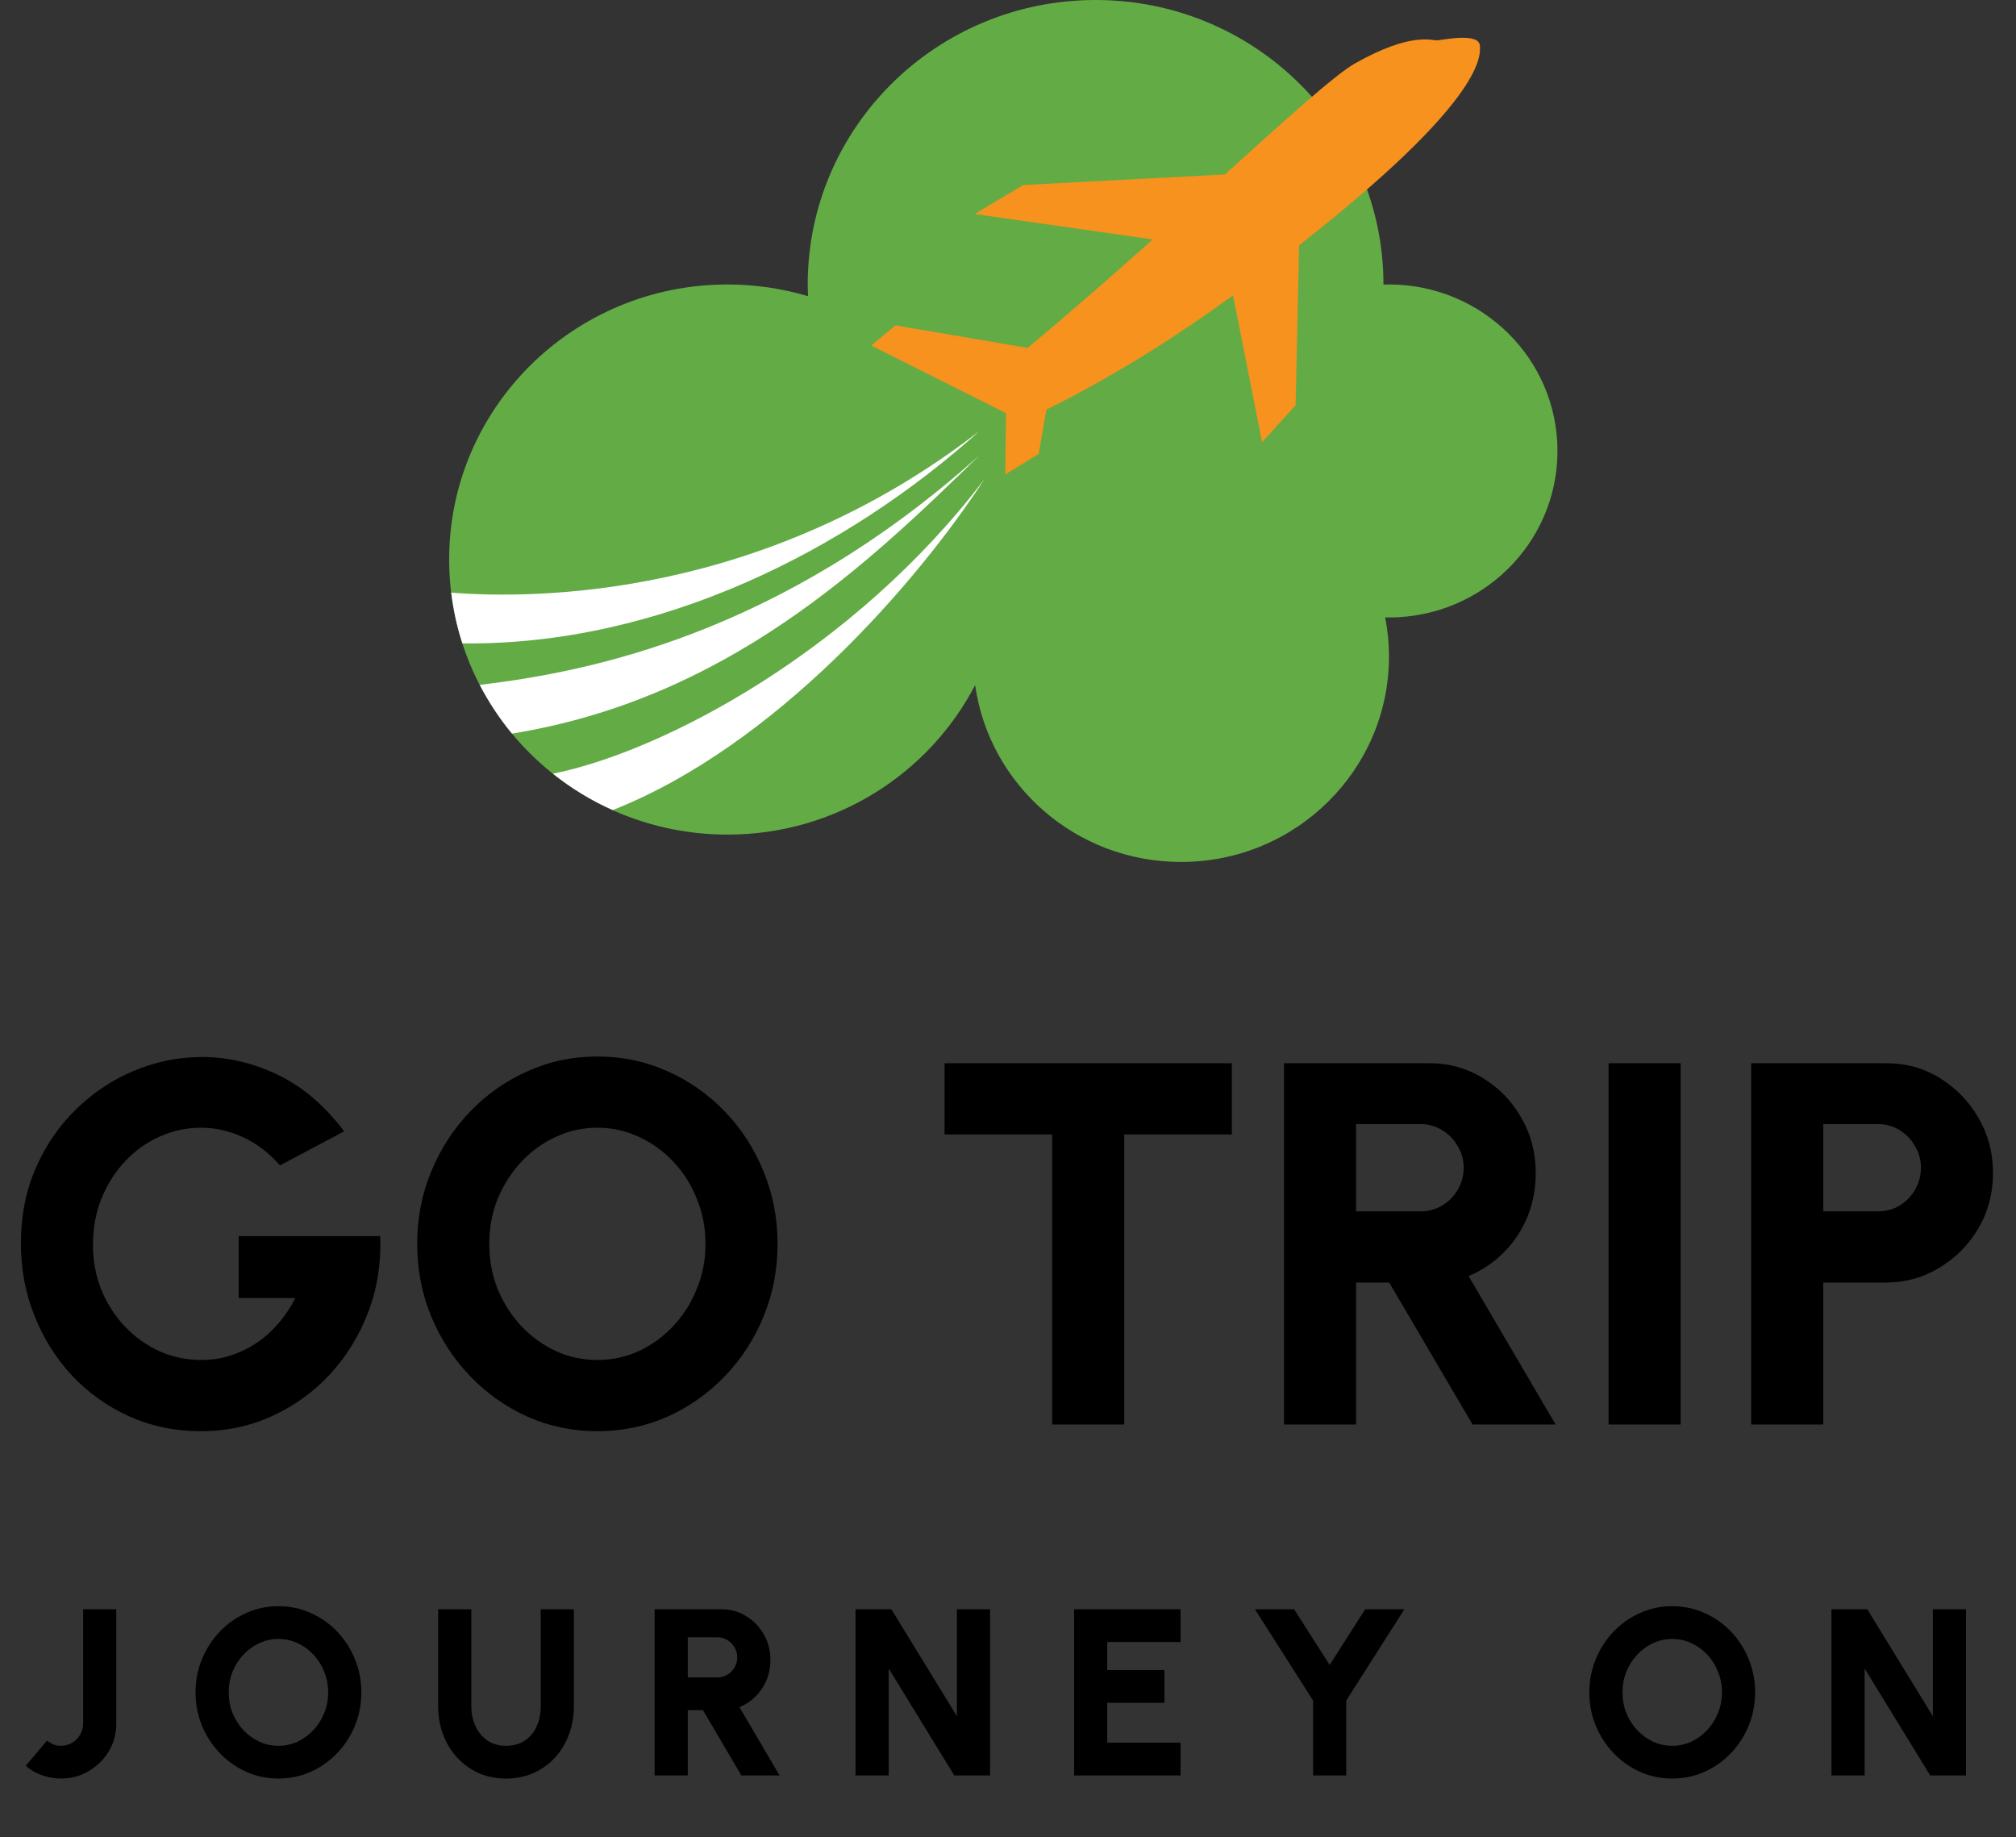 <svg width="79" height="72" viewBox="0 0 79 72" fill="none" xmlns="http://www.w3.org/2000/svg">
<rect x="0" y="0" width="79" height="72" fill="#333333" stroke="none"/>
<path d="M54.429 11.147C54.356 11.147 54.285 11.15 54.213 11.153C54.213 11.151 54.213 11.149 54.213 11.147C54.213 4.991 49.163 0 42.933 0C36.703 0 31.652 4.991 31.652 11.147C31.652 11.301 31.658 11.454 31.664 11.607C30.665 11.309 29.606 11.147 28.509 11.147C22.485 11.147 17.601 15.973 17.601 21.926C17.601 27.879 22.485 32.705 28.509 32.705C32.738 32.705 36.402 30.324 38.212 26.847C38.765 30.763 42.165 33.777 46.281 33.777C50.781 33.777 54.429 30.172 54.429 25.724C54.429 25.2 54.377 24.688 54.28 24.192C54.33 24.193 54.379 24.196 54.429 24.196C58.076 24.196 61.032 21.275 61.032 17.671C61.032 14.068 58.076 11.147 54.429 11.147Z" fill="#63AB45"/>
<path d="M17.682 23.223C17.765 23.908 17.912 24.573 18.119 25.212C25.848 25.301 33.193 21.56 38.382 16.889C29.907 23.454 20.969 23.483 17.682 23.223Z" fill="white"/>
<path d="M20.063 28.747C28.477 27.382 33.961 22.158 38.382 17.84C30.522 24.898 23.006 26.332 18.8 26.838C19.154 27.519 19.577 28.159 20.063 28.747Z" fill="white"/>
<path d="M24.009 31.744C30.352 29.243 35.895 22.891 38.571 18.784C33.48 25.48 26.021 29.438 21.668 30.319C22.38 30.887 23.166 31.366 24.009 31.744Z" fill="white"/>
<path d="M56.335 1.58C56.103 1.599 55.309 1.234 53.083 2.493C52.332 2.919 50.42 4.644 47.997 6.836L40.097 7.25L38.193 8.386L45.17 9.383C43.586 10.8 41.908 12.271 40.264 13.633L35.086 12.75L34.142 13.541L39.423 16.193L39.393 18.592L40.702 17.788L41.002 16.053C43.133 15 45.601 13.554 48.318 11.572L49.456 17.332L50.77 15.879L50.908 9.613C58.025 4.028 58.031 2.262 57.992 1.788C57.95 1.265 56.566 1.562 56.335 1.58Z" fill="#F7921E"/>
<path d="M7.859 56.083C6.863 56.083 5.935 55.891 5.076 55.507C4.223 55.123 3.476 54.593 2.835 53.919C2.2 53.238 1.706 52.453 1.351 51.563C0.996 50.673 0.819 49.726 0.819 48.721C0.819 47.643 1.013 46.658 1.402 45.769C1.791 44.879 2.32 44.11 2.988 43.463C3.657 42.809 4.414 42.307 5.26 41.956C6.113 41.599 6.999 41.42 7.92 41.42C8.93 41.42 9.919 41.653 10.888 42.118C11.857 42.583 12.723 43.321 13.487 44.333L10.97 45.667C10.533 45.169 10.046 44.798 9.507 44.555C8.974 44.312 8.432 44.191 7.88 44.191C7.327 44.191 6.795 44.302 6.283 44.525C5.778 44.747 5.328 45.064 4.932 45.475C4.537 45.887 4.223 46.372 3.991 46.931C3.759 47.491 3.643 48.108 3.643 48.782C3.643 49.409 3.752 49.995 3.97 50.542C4.196 51.088 4.503 51.566 4.891 51.977C5.28 52.389 5.731 52.712 6.242 52.948C6.761 53.178 7.313 53.292 7.9 53.292C8.262 53.292 8.616 53.242 8.964 53.141C9.319 53.032 9.657 52.877 9.977 52.675C10.298 52.473 10.591 52.22 10.857 51.917C11.13 51.614 11.369 51.263 11.574 50.865H9.353V48.438H14.899C14.94 49.483 14.787 50.468 14.439 51.391C14.091 52.315 13.593 53.13 12.945 53.838C12.297 54.539 11.54 55.089 10.673 55.486C9.807 55.884 8.869 56.083 7.859 56.083ZM23.409 56.083C22.44 56.083 21.53 55.894 20.677 55.517C19.824 55.133 19.074 54.603 18.426 53.929C17.777 53.255 17.269 52.476 16.901 51.593C16.532 50.703 16.348 49.753 16.348 48.742C16.348 47.73 16.532 46.783 16.901 45.9C17.269 45.01 17.777 44.228 18.426 43.554C19.074 42.88 19.824 42.354 20.677 41.976C21.53 41.592 22.44 41.4 23.409 41.4C24.385 41.4 25.299 41.592 26.152 41.976C27.004 42.354 27.755 42.88 28.403 43.554C29.051 44.228 29.556 45.01 29.918 45.9C30.286 46.783 30.47 47.73 30.47 48.742C30.47 49.753 30.286 50.703 29.918 51.593C29.556 52.476 29.051 53.255 28.403 53.929C27.755 54.603 27.004 55.133 26.152 55.517C25.299 55.894 24.385 56.083 23.409 56.083ZM23.409 53.292C23.989 53.292 24.535 53.174 25.047 52.938C25.558 52.696 26.008 52.365 26.397 51.947C26.786 51.529 27.09 51.047 27.308 50.501C27.533 49.955 27.646 49.368 27.646 48.742C27.646 48.115 27.533 47.528 27.308 46.982C27.09 46.429 26.786 45.947 26.397 45.536C26.008 45.118 25.558 44.791 25.047 44.555C24.535 44.312 23.989 44.191 23.409 44.191C22.829 44.191 22.284 44.312 21.772 44.555C21.26 44.791 20.81 45.118 20.421 45.536C20.032 45.954 19.725 46.436 19.5 46.982C19.282 47.528 19.173 48.115 19.173 48.742C19.173 49.368 19.282 49.958 19.5 50.511C19.725 51.057 20.032 51.539 20.421 51.957C20.81 52.369 21.26 52.696 21.772 52.938C22.284 53.174 22.829 53.292 23.409 53.292ZM48.271 41.663V44.454H44.055V55.82H41.231V44.454H37.014V41.663H48.271ZM50.315 55.82V41.663H56.005C56.783 41.663 57.485 41.858 58.113 42.249C58.747 42.634 59.249 43.153 59.617 43.807C59.992 44.454 60.18 45.172 60.18 45.961C60.18 46.581 60.071 47.157 59.852 47.69C59.634 48.216 59.327 48.678 58.932 49.075C58.536 49.473 58.075 49.783 57.55 50.006L60.958 55.82H57.704L54.439 50.258H53.14V55.82H50.315ZM53.14 47.467H55.667C55.974 47.467 56.254 47.393 56.506 47.245C56.765 47.09 56.97 46.884 57.12 46.628C57.277 46.365 57.356 46.075 57.356 45.758C57.356 45.448 57.277 45.165 57.12 44.909C56.97 44.646 56.765 44.437 56.506 44.282C56.254 44.127 55.974 44.049 55.667 44.049H53.14V47.467ZM63.034 55.82V41.663H65.858V55.82H63.034ZM68.623 55.82V41.663H73.903C74.688 41.663 75.394 41.858 76.021 42.249C76.656 42.641 77.161 43.163 77.536 43.817C77.911 44.464 78.099 45.179 78.099 45.961C78.099 46.756 77.908 47.481 77.526 48.135C77.144 48.782 76.632 49.298 75.991 49.682C75.356 50.066 74.66 50.258 73.903 50.258H71.447V55.82H68.623ZM71.447 47.467H73.586C73.9 47.467 74.183 47.393 74.435 47.245C74.688 47.09 74.889 46.884 75.039 46.628C75.196 46.365 75.274 46.075 75.274 45.758C75.274 45.448 75.196 45.165 75.039 44.909C74.889 44.646 74.688 44.437 74.435 44.282C74.183 44.127 73.9 44.049 73.586 44.049H71.447V47.467Z" fill="black"/>
<path d="M2.391 69.694C2.14 69.694 1.893 69.652 1.652 69.568C1.413 69.484 1.198 69.361 1.007 69.196L1.84 68.21C1.9 68.256 1.975 68.302 2.066 68.345C2.157 68.388 2.265 68.41 2.391 68.41C2.551 68.41 2.695 68.371 2.824 68.294C2.956 68.213 3.061 68.108 3.139 67.977C3.218 67.844 3.257 67.7 3.257 67.545V63.061H4.556V67.545C4.556 67.939 4.459 68.299 4.264 68.624C4.07 68.947 3.808 69.205 3.478 69.401C3.152 69.597 2.789 69.694 2.391 69.694ZM10.911 69.694C10.466 69.694 10.047 69.607 9.654 69.433C9.262 69.257 8.917 69.013 8.619 68.703C8.321 68.393 8.087 68.035 7.917 67.629C7.748 67.219 7.663 66.782 7.663 66.317C7.663 65.852 7.748 65.416 7.917 65.01C8.087 64.6 8.321 64.241 8.619 63.93C8.917 63.62 9.262 63.379 9.654 63.205C10.047 63.028 10.466 62.94 10.911 62.94C11.36 62.94 11.781 63.028 12.173 63.205C12.565 63.379 12.91 63.62 13.208 63.93C13.507 64.241 13.739 64.6 13.905 65.01C14.075 65.416 14.159 65.852 14.159 66.317C14.159 66.782 14.075 67.219 13.905 67.629C13.739 68.035 13.507 68.393 13.208 68.703C12.91 69.013 12.565 69.257 12.173 69.433C11.781 69.607 11.36 69.694 10.911 69.694ZM10.911 68.41C11.178 68.41 11.429 68.356 11.665 68.247C11.9 68.135 12.107 67.984 12.286 67.791C12.465 67.599 12.604 67.377 12.705 67.126C12.808 66.875 12.86 66.605 12.86 66.317C12.86 66.028 12.808 65.759 12.705 65.507C12.604 65.253 12.465 65.031 12.286 64.842C12.107 64.65 11.9 64.499 11.665 64.391C11.429 64.279 11.178 64.224 10.911 64.224C10.645 64.224 10.393 64.279 10.158 64.391C9.923 64.499 9.716 64.65 9.537 64.842C9.358 65.035 9.217 65.256 9.113 65.507C9.013 65.759 8.963 66.028 8.963 66.317C8.963 66.605 9.013 66.877 9.113 67.131C9.217 67.382 9.358 67.604 9.537 67.796C9.716 67.985 9.923 68.135 10.158 68.247C10.393 68.356 10.645 68.41 10.911 68.41ZM19.834 69.694C19.307 69.694 18.842 69.567 18.441 69.312C18.042 69.058 17.73 68.717 17.504 68.289C17.281 67.858 17.17 67.381 17.17 66.856V63.061H18.469V66.856C18.469 67.139 18.522 67.398 18.629 67.633C18.736 67.869 18.891 68.058 19.095 68.201C19.299 68.34 19.545 68.41 19.834 68.41C20.126 68.41 20.372 68.34 20.573 68.201C20.777 68.061 20.931 67.874 21.034 67.638C21.138 67.402 21.19 67.142 21.19 66.856V63.061H22.489V66.856C22.489 67.25 22.425 67.619 22.296 67.964C22.17 68.305 21.99 68.606 21.755 68.866C21.519 69.126 21.238 69.329 20.912 69.475C20.589 69.621 20.23 69.694 19.834 69.694ZM25.651 69.573V63.061H28.268C28.626 63.061 28.95 63.151 29.238 63.331C29.53 63.507 29.761 63.746 29.93 64.047C30.103 64.344 30.189 64.675 30.189 65.037C30.189 65.323 30.139 65.588 30.038 65.833C29.938 66.075 29.797 66.287 29.615 66.47C29.433 66.653 29.221 66.796 28.979 66.898L30.547 69.573H29.05L27.548 67.015H26.951V69.573H25.651ZM26.951 65.731H28.113C28.254 65.731 28.383 65.697 28.499 65.628C28.618 65.557 28.712 65.463 28.782 65.344C28.854 65.224 28.89 65.09 28.89 64.944C28.89 64.802 28.854 64.672 28.782 64.554C28.712 64.433 28.618 64.337 28.499 64.265C28.383 64.194 28.254 64.159 28.113 64.159H26.951V65.731ZM33.526 69.573V63.061H34.929L37.499 67.252V63.061H38.798V69.573H37.395L34.825 65.382V69.573H33.526ZM42.09 69.573V63.061H46.261V64.344H43.389V65.442H45.63V66.726H43.389V68.289H46.261V69.573H42.09ZM53.498 63.061H55.033L52.754 66.638V69.573H51.455V66.638L49.177 63.061H50.712L52.105 65.242L53.498 63.061ZM65.529 69.694C65.083 69.694 64.664 69.607 64.272 69.433C63.88 69.257 63.534 69.013 63.236 68.703C62.938 68.393 62.704 68.035 62.535 67.629C62.365 67.219 62.281 66.782 62.281 66.317C62.281 65.852 62.365 65.416 62.535 65.01C62.704 64.6 62.938 64.241 63.236 63.93C63.534 63.62 63.88 63.379 64.272 63.205C64.664 63.028 65.083 62.94 65.529 62.94C65.977 62.94 66.398 63.028 66.79 63.205C67.182 63.379 67.528 63.62 67.826 63.93C68.124 64.241 68.356 64.6 68.522 65.01C68.692 65.416 68.777 65.852 68.777 66.317C68.777 66.782 68.692 67.219 68.522 67.629C68.356 68.035 68.124 68.393 67.826 68.703C67.528 69.013 67.182 69.257 66.79 69.433C66.398 69.607 65.977 69.694 65.529 69.694ZM65.529 68.41C65.796 68.41 66.046 68.356 66.282 68.247C66.517 68.135 66.724 67.984 66.903 67.791C67.082 67.599 67.222 67.377 67.322 67.126C67.426 66.875 67.478 66.605 67.478 66.317C67.478 66.028 67.426 65.759 67.322 65.507C67.222 65.253 67.082 65.031 66.903 64.842C66.724 64.65 66.517 64.499 66.282 64.391C66.046 64.279 65.796 64.224 65.529 64.224C65.262 64.224 65.011 64.279 64.775 64.391C64.54 64.499 64.333 64.65 64.154 64.842C63.975 65.035 63.834 65.256 63.73 65.507C63.63 65.759 63.58 66.028 63.58 66.317C63.58 66.605 63.63 66.877 63.73 67.131C63.834 67.382 63.975 67.604 64.154 67.796C64.333 67.985 64.54 68.135 64.775 68.247C65.011 68.356 65.262 68.41 65.529 68.41ZM71.769 69.573V63.061H73.172L75.742 67.252V63.061H77.041V69.573H75.638L73.068 65.382V69.573H71.769Z" fill="black"/>
</svg>

